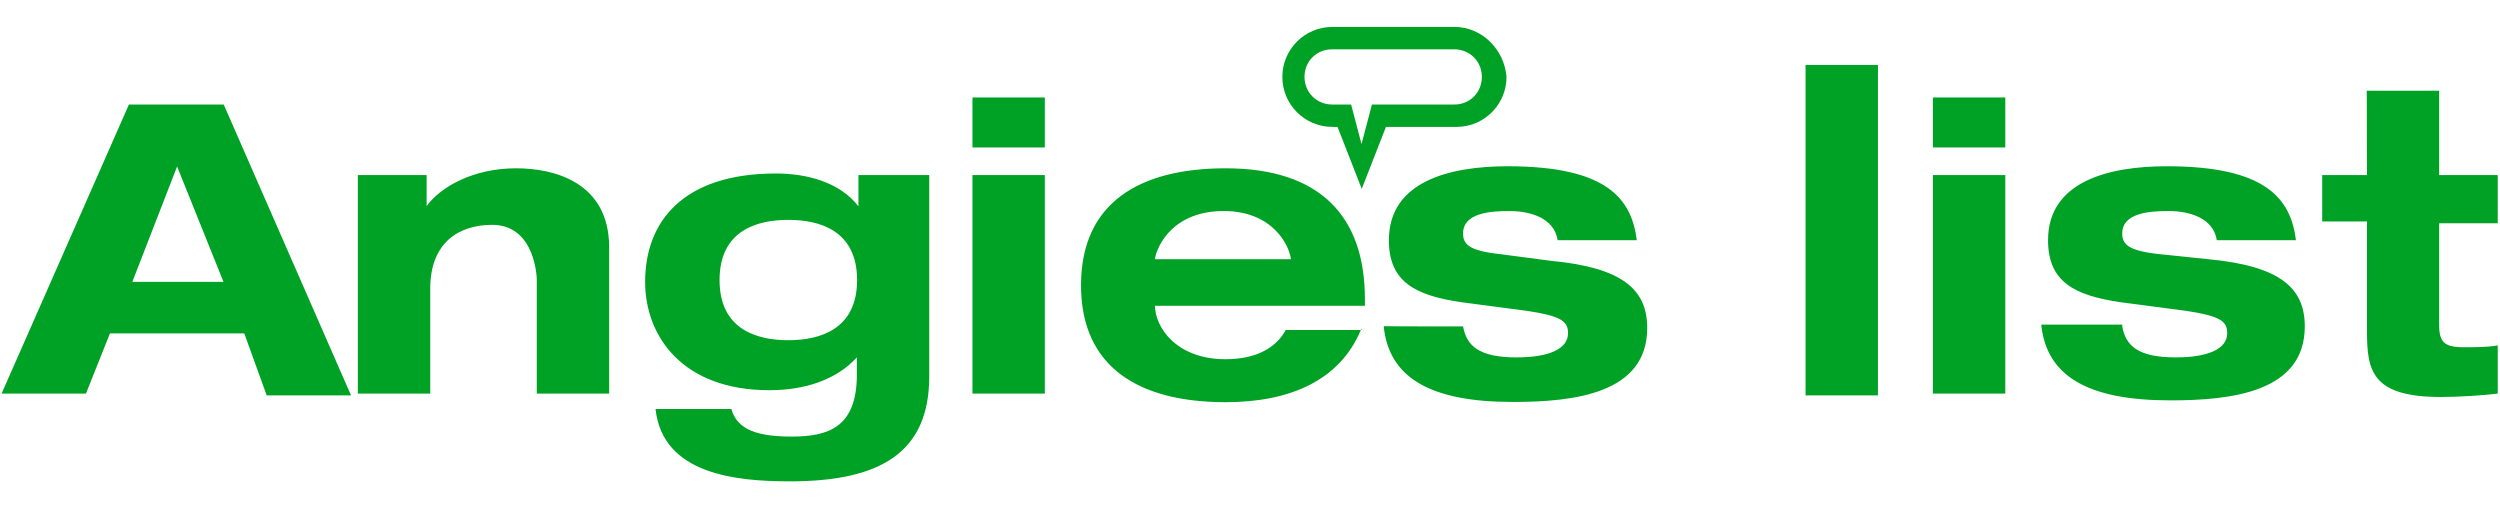 <svg version="1.2" xmlns="http://www.w3.org/2000/svg" viewBox="0 0 1105 225" width="614" height="125">
	<title>angies-list-svg</title>
	<style>
		.s0 { fill: #00a226 } 
	</style>
	<path id="Layer" fill-rule="evenodd" class="s0" d="m665.9 34c0 12.2-9.9 22.1-22.1 22.1h-31.2l-10.7 27.4-10.7-27.4h-2.3c-12.2 0-22.1-9.9-22.1-22.1 0-12.2 9.9-22.1 22.1-22.1h54c12.1 0 22 9.9 23 22.1zm-10.9 0c0-6.9-5.4-12.2-12.2-12.2h-54c-6.9 0-12.2 5.3-12.2 12.2 0 6.9 5.4 12.2 12.2 12.2h8.4l4.6 17.5 4.6-17.5h36.5c6.8 0 12.1-5.3 12.1-12.2zm391.2 6.1h32v37.3h25.9v21.3h-25.9v44.9c0 7.6 2.3 9.9 10.7 9.9 5.3 0 10.7 0 15.2-0.8v21.3c-6.1 0.8-17.5 1.5-25.1 1.5-30.4 0-32.7-11.4-32.7-28.9v-48.7h-19.8v-20.5h19.8zm-828.7 59.3c-14.5 0-27.4 7.6-27.4 28.2v46.4h-32v-96.6h30.4v13.7c6.1-8.4 20.5-16.7 39.6-16.7 16.7 0 41.1 6.1 41.1 35v64.6h-32v-50c0.1 0-0.2-24.6-19.7-24.6zm193.2-22v89c0 33.5-21.3 46.4-61.6 46.4-23.6 0-56.3-3-59.4-32h33.5c2.3 7.6 8.4 12.2 26.6 12.2 16 0 28.9-3.8 28.9-27.4v-7.6c-9.1 9.9-22.8 14.5-38.8 14.5-38 0-54.8-23.6-54.8-47.9 0-26.6 16.7-47.9 57.8-47.9 13.7 0 28.2 3.8 36.5 14.5v-13.8zm-62.3 73c13.7 0 30.4-4.6 30.4-26.6 0-22-16.7-26.6-30.4-26.6-13.7 0-30.4 4.6-30.4 26.6 0 22 16.7 26.6 30.4 26.6zm81.4-107.3h32v22.1h-32zm0 34.3h32v96.6h-32zm508.3 66.9c1.5 8.4 6.8 13.7 23.6 13.7 14.5 0 22.8-3.8 22.8-10.7 0-5.3-3-7.6-18.3-9.9l-28.9-3.8c-20.5-3-32-9.1-32-27.4 0-25.9 26.6-32.7 52.5-32.7 44.1 0 54.8 14.5 57.1 32.7h-35c-1.5-9.9-12.2-12.9-21.3-12.9-8.4 0-20.5 0.8-20.5 9.9 0 4.6 2.3 7.6 16 9.1l22.1 2.3c32 3 42.6 12.9 42.6 29.7 0 28.9-32 32.7-59.4 32.7-36.5 0-54.8-10.7-57.1-33.5h35.8zm-336.3 1.6h-0.3q0.1-0.4 0.3-0.8zm-60.1 31.9c-38 0-63.9-15.2-63.9-51.7 0-36.5 25.9-51.7 63.9-51.7 41.9 0 61.6 21.3 61.6 57.8v3h-92.8c0 9.1 9.1 23.6 31.2 23.6 12.9 0 22.1-4.6 26.6-12.9h33.2c-9.3 22.2-31.2 31.9-59.8 31.9zm28.9-63.2q0 0.4 0 0.8zm-29.7-21.3c-25.1 0-30.4 19-30.4 21.3h60.1c-0.7-6-7.9-21.3-29.7-21.3zm105.8 51c1.5 8.4 6.8 13.7 23.6 13.7 14.5 0 22.8-3.8 22.8-10.7 0-5.3-3-7.6-18.3-9.9l-28.9-3.8c-20.5-3-32-9.1-32-27.4 0-25.9 26.6-32.7 52.5-32.7 44.1 0 54.8 14.5 57.1 32.7h-35c-1.5-9.9-12.2-12.9-21.3-12.9-8.4 0-20.5 0.8-20.5 9.9 0 4.6 2.3 7.6 16 9.1l22.8 3c32 3 42.6 12.9 42.6 29.7 0 28.9-32 32.7-59.4 32.7-36.5 0-54.8-10.7-57.1-33.5 0.1 0.1 35.1 0.1 35.1 0.1zm207.7-66.9h32v96.6h-32zm0-34.3h32v22.1h-32zm-56.3-14.4h32v146.1h-32zm-690.2 118.7h-59.4l-10.6 26.6h-37.3l56.3-127.8h41.9l56.3 128.6h-37.3zm-29.7-73.8l-19.8 51h40.3z"/>
</svg>